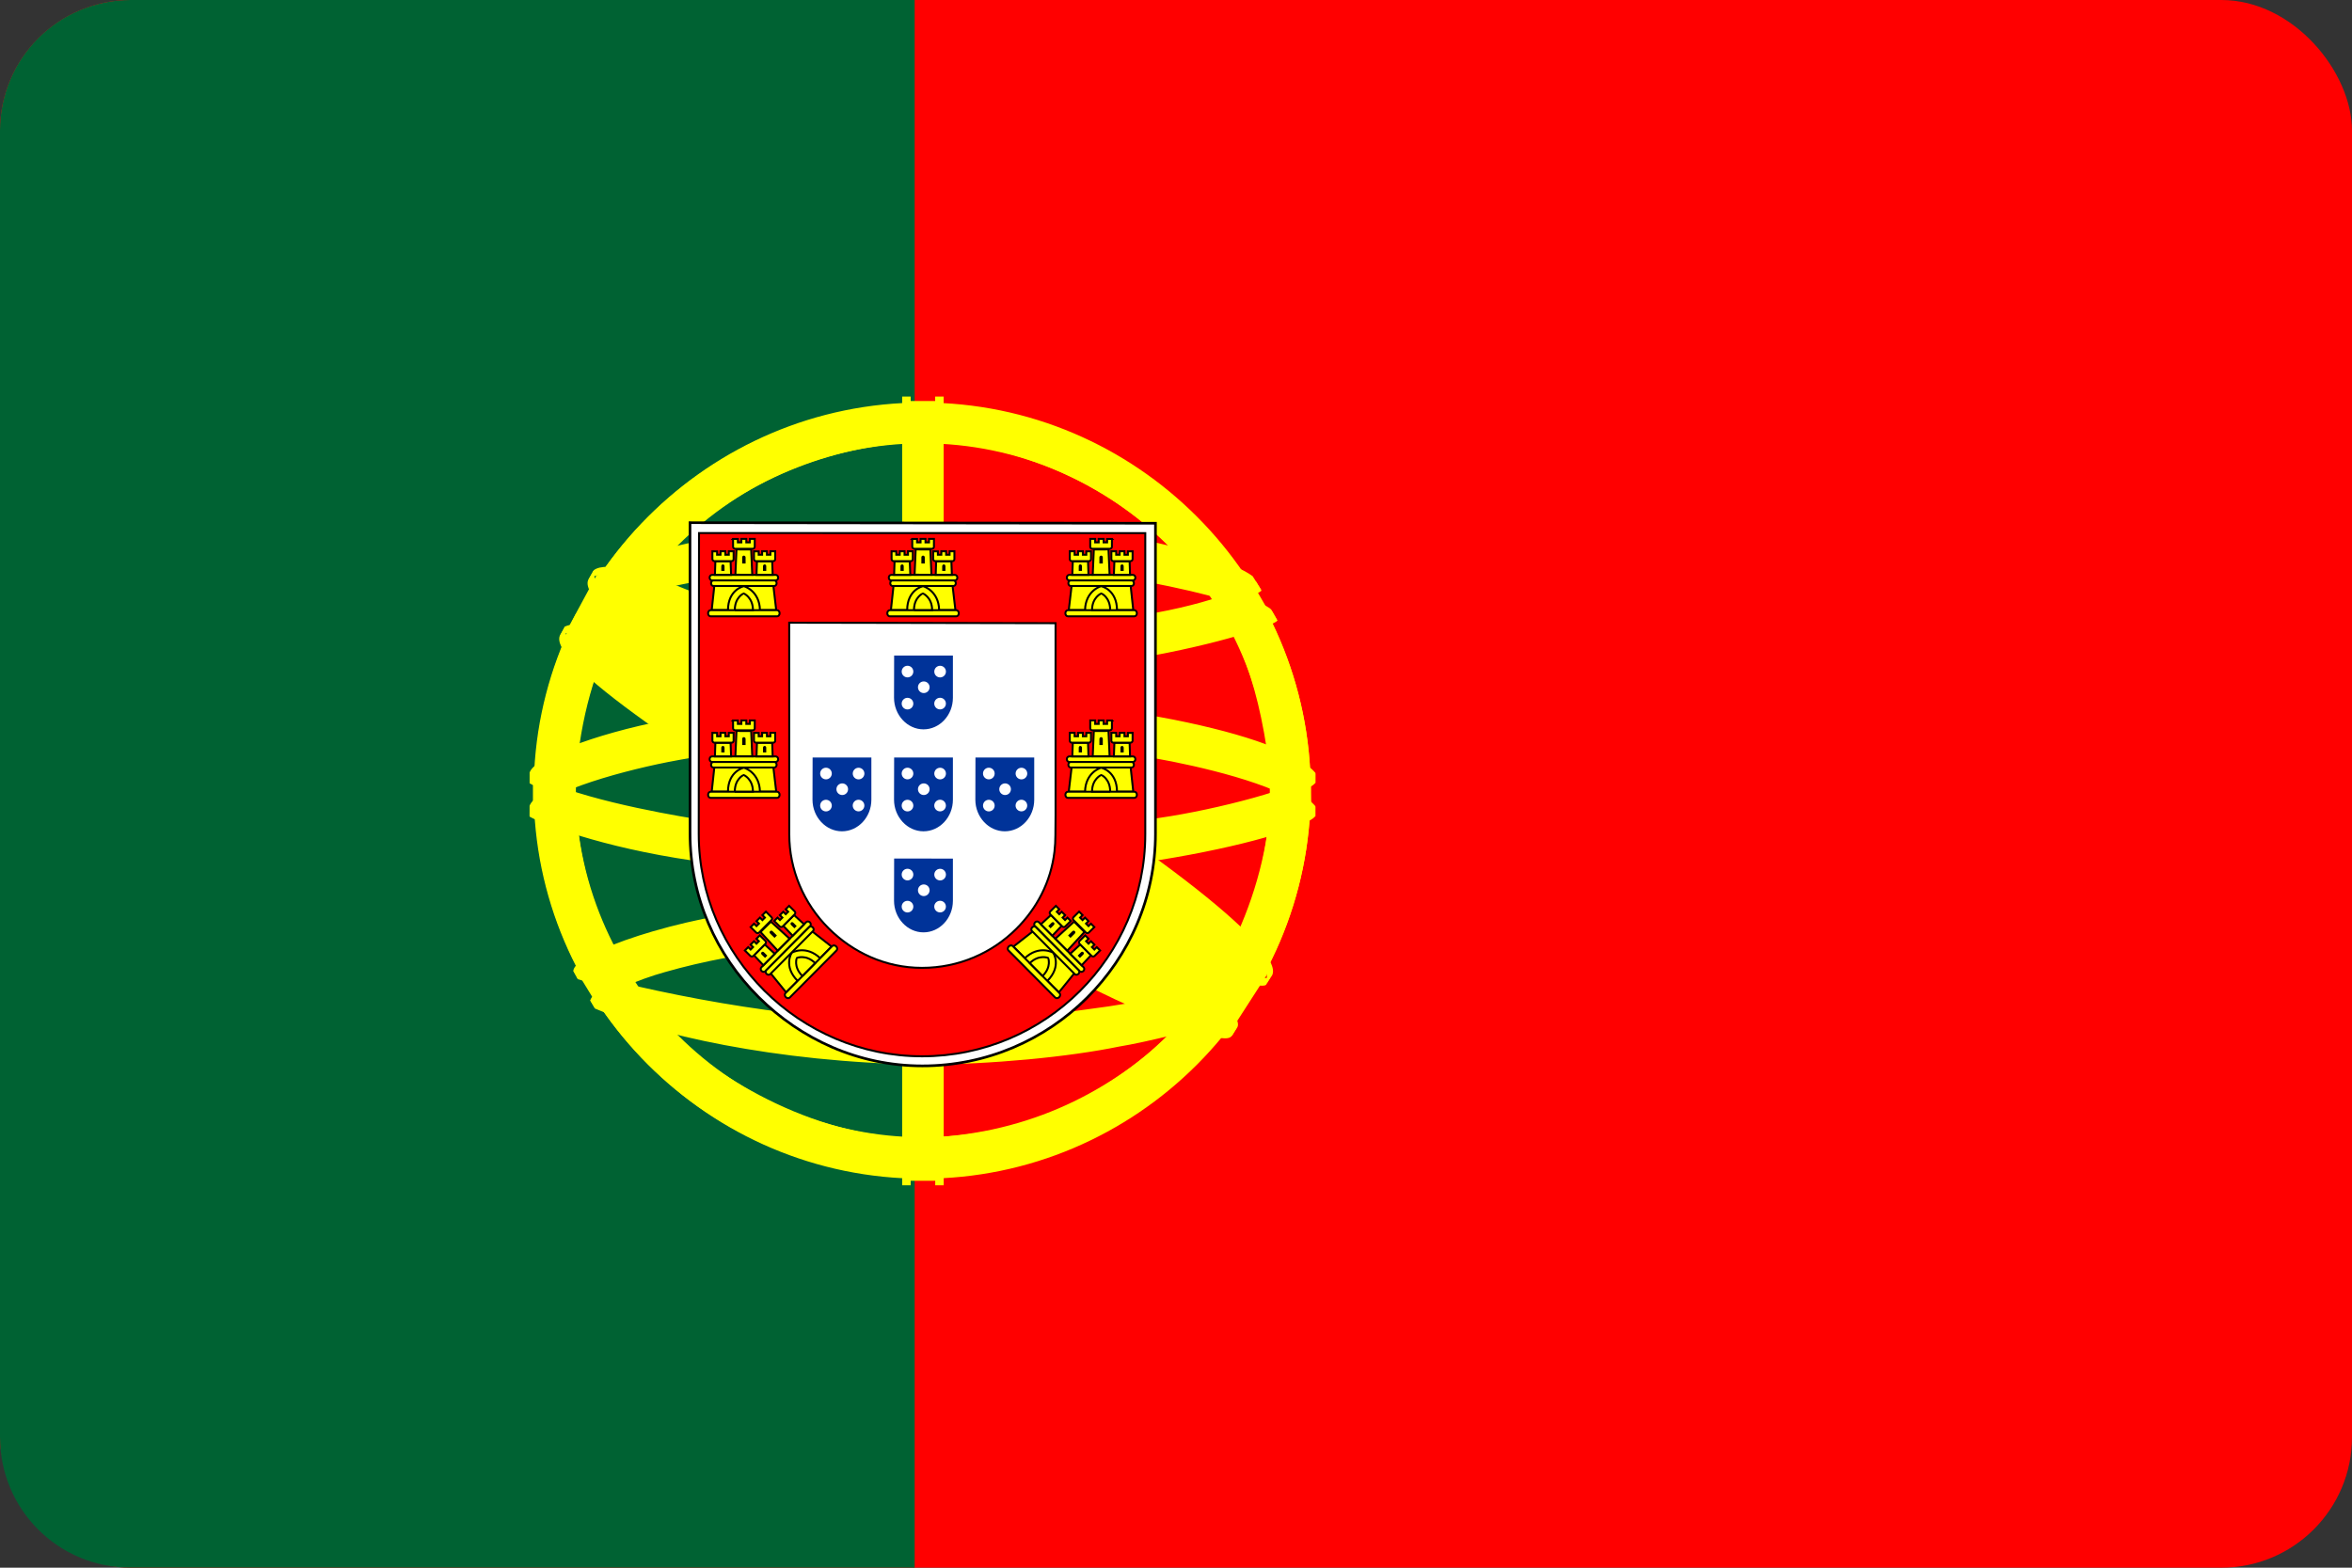 <?xml version="1.0" encoding="UTF-8" standalone="no"?>
<svg
   width="18"
   height="12"
   viewBox="0 0 18 12"
   version="1.1"
   id="svg38508"
   inkscape:version="1.1.2 (0a00cf5339, 2022-02-04)"
   sodipodi:docname="pt-pt.svg.svg"
   inkscape:export-filename="/home/dmitry/git/OpenBoard/resources/images/stylusPalette/arrow_svg.png"
   inkscape:export-xdpi="96"
   inkscape:export-ydpi="96"
   xmlns:inkscape="http://www.inkscape.org/namespaces/inkscape"
   xmlns:sodipodi="http://sodipodi.sourceforge.net/DTD/sodipodi-0.dtd"
   xmlns:xlink="http://www.w3.org/1999/xlink"
   xmlns="http://www.w3.org/2000/svg"
   xmlns:svg="http://www.w3.org/2000/svg"
   xmlns:rdf="http://www.w3.org/1999/02/22-rdf-syntax-ns#"
   xmlns:cc="http://creativecommons.org/ns#"
   xmlns:dc="http://purl.org/dc/elements/1.1/">
  <rect x="0" y="0" width="18" height="12" fill="#333333" stroke="none"/>
  <sodipodi:namedview
     id="namedview38510"
     pagecolor="#ffffff"
     bordercolor="#858585"
     borderopacity="1"
     inkscape:pageshadow="0"
     inkscape:pageopacity="0"
     inkscape:pagecheckerboard="false"
     inkscape:document-units="px"
     showgrid="true"
     fit-margin-top="0"
     fit-margin-left="0"
     fit-margin-right="0"
     fit-margin-bottom="0"
     units="px"
     inkscape:zoom="45.254834"
     inkscape:cx="9.9547376"
     inkscape:cy="6.8611455"
     inkscape:window-width="1920"
     inkscape:window-height="1003"
     inkscape:window-x="0"
     inkscape:window-y="0"
     inkscape:window-maximized="1"
     inkscape:current-layer="g965"
     inkscape:document-rotation="0"
     inkscape:snap-others="true"
     inkscape:snap-global="true"
     showguides="true"
     inkscape:guide-bbox="true"
     width="18px"
     borderlayer="false"
     inkscape:snap-bbox="true"
     inkscape:snap-bbox-edge-midpoints="true">
    <inkscape:grid
       type="xygrid"
       id="grid7387"
       dotted="false" />
  </sodipodi:namedview>
  <defs
     id="defs38505" />
  <g
     inkscape:label="icon"
     inkscape:groupmode="layer"
     id="layer1"
     transform="translate(-152.847,-194.282)">
    <g
       id="g965"
       inkscape:label="flag"
       style="display:inline;stroke:none">
      <rect
         style="display:inline;fill:#ff0000;fill-opacity:1;stroke:none;stroke-width:4;stroke-linecap:round;stroke-linejoin:round;stroke-dashoffset:0.283;paint-order:markers stroke fill"
         id="rect967-3"
         width="18"
         height="12"
         x="152.847"
         y="194.282"
         ry="1"
         inkscape:label="background" />
      <path
         id="rect918-6"
         style="display:inline;fill:#006233;fill-opacity:1;stroke:none;stroke-width:4;stroke-linecap:round;stroke-linejoin:round;stroke-dashoffset:0.283;paint-order:markers stroke fill"
         inkscape:label="background"
         d="m 153.847,194.282 h 6 c 1e-5,1 1e-5,11 0,12 h -6 c -0.554,0 -1,-0.446 -1,-1 v -10 c 0,-0.554 0.446,-1 1,-1 z"
         sodipodi:nodetypes="sccssss" />
      <g
         fill="#ffff00"
         fill-rule="evenodd"
         stroke="#000000"
         stroke-width="0.573"
         stroke-linecap="round"
         stroke-linejoin="round"
         id="g48"
         style="display:inline;stroke:none"
         transform="matrix(0.03,0,0,0.03,152.71,194.331)">
        <path
           d="M 318.24,262.04 C 288.03,261.13 149.5,174.66 148.55,160.89 l 7.65,-12.757 c 13.741,19.966 155.36,104.06 169.27,101.08 l -7.23,12.823"
           id="path6" />
        <path
           d="m 154.59,146.4 c -2.71,7.294 36.149,31.318 82.903,59.754 46.752,28.434 87.065,46.006 90.053,43.486 0.183,-0.325 1.47,-2.541 1.352,-2.523 -0.56,0.844 -1.923,1.11 -4.051,0.497 -12.631,-3.643 -45.575,-18.765 -86.374,-43.506 -40.798,-24.743 -76.294,-47.544 -81.811,-57.232 -0.384,-0.671 -0.657,-1.896 -0.601,-2.849 l -0.134,-0.002 -1.175,2.053 -0.161,0.322 h -8.8e-4 z m 164.36,116.04 c -0.512,0.93 -1.468,0.96 -3.282,0.761 -11.3,-1.251 -45.589,-17.925 -86.162,-42.213 -47.21,-28.26 -86.2,-54.01 -81.97,-60.74 l 1.151,-2.035 0.227,0.071 c -3.804,11.405 76.948,57.578 81.702,60.522 46.724,28.947 86.115,45.851 89.601,41.458 l -1.268,2.181 v -0.002 z"
           id="path8" />
        <path
           d="m 240.17,169.23 c 30.237,-0.239 67.55,-4.132 89.023,-12.69 l -4.627,-7.517 c -12.692,7.025 -50.21,11.644 -84.652,12.335 -40.736,-0.375 -69.49,-4.168 -83.897,-13.835 l -4.367,8.005 c 26.484,11.207 53.623,13.587 88.52,13.703"
           id="path10" />
        <path
           d="m 330.44,156.71 c -0.739,1.182 -14.743,6.011 -35.373,9.575 -13.988,2.132 -32.234,3.955 -55.004,3.978 -21.633,0.02 -39.305,-1.52 -52.684,-3.333 -21.656,-3.396 -32.833,-8.12 -36.965,-9.79 0.395,-0.786 0.649,-1.337 1.03,-2.071 11.895,4.736 23.124,7.592 36.279,9.616 13.291,1.8 30.75,3.362 52.276,3.342 22.664,-0.023 40.709,-1.984 54.616,-4.053 21.155,-3.412 32.711,-7.803 34.334,-9.842 l 1.494,2.579 h -0.002 z m -4.06,-7.623 c -2.293,1.841 -13.718,5.893 -33.819,9.103 -13.415,1.923 -30.472,3.643 -52.265,3.664 -20.704,0.02 -37.619,-1.375 -50.485,-3.249 -20.414,-2.666 -31.279,-7.475 -35.196,-8.878 0.39,-0.674 0.787,-1.342 1.194,-2.014 3.048,1.535 13.533,5.791 34.226,8.722 12.72,1.804 29.661,3.148 50.262,3.127 21.69,-0.022 38.553,-1.776 51.883,-3.688 20.205,-2.78 31.077,-7.947 32.728,-9.241 l 1.473,2.451 v 0.002 z"
           id="path12" />
        <path
           d="m 140.88,205.66 c 18.598,10.003 59.905,15.044 98.994,15.391 35.591,0.056 81.958,-5.502 99.297,-14.69 l -0.477,-10.012 c -5.425,8.477 -55.113,16.609 -99.206,16.276 -44.093,-0.333 -85.038,-7.143 -98.687,-15.959 l 0.079,8.991"
           id="path14" />
        <path
           d="m 340.12,204.22 8.8e-4,2.387 c -2.606,3.116 -18.946,7.825 -39.437,11.142 -15.595,2.391 -35.927,4.194 -61.262,4.194 -24.069,0 -43.263,-1.716 -58.148,-4.001 -23.529,-3.426 -38.579,-9.426 -41.6,-11.217 l 0.013,-2.785 c 9.075,6.033 33.661,10.447 41.917,11.798 14.788,2.27 33.868,3.973 57.817,3.973 25.216,0 45.434,-1.791 60.931,-4.166 14.701,-2.124 35.644,-7.646 39.767,-11.324 h 8.8e-4 z m 0.01,-8.492 8.8e-4,2.387 c -2.606,3.114 -18.946,7.824 -39.437,11.14 -15.595,2.391 -35.927,4.194 -61.262,4.194 -24.069,0 -43.263,-1.714 -58.148,-4.001 -23.529,-3.425 -38.579,-9.425 -41.6,-11.216 l 0.013,-2.785 c 9.075,6.032 33.661,10.447 41.917,11.796 14.788,2.272 33.868,3.976 57.817,3.976 25.216,0 45.434,-1.792 60.931,-4.169 14.701,-2.124 35.644,-7.646 39.767,-11.324 l 8.8e-4,0.002 z"
           id="path16" />
        <path
           d="m 239.79,260.32 c -42.772,-0.255 -79.421,-11.659 -87.16,-13.544 l 5.643,8.834 c 13.67,5.75 49.424,14.32 81.927,13.371 32.504,-0.948 60.91,-3.466 80.928,-13.211 l 5.786,-9.155 c -13.642,6.425 -60.068,13.639 -87.125,13.705"
           id="path18" />
        <path
           stroke-width="0.55"
           d="m 323.3,253.72 c -0.85,1.299 -1.717,2.582 -2.596,3.829 -9.442,3.329 -24.319,6.824 -30.597,7.844 -12.824,2.642 -32.665,4.594 -50.274,4.603 -37.89,-0.555 -68.905,-7.972 -83.496,-14.299 l -1.177,-2.024 0.192,-0.304 1.997,0.774 c 25.948,9.283 55.091,12.987 82.698,13.652 17.538,0.062 35.095,-2.01 49.292,-4.549 21.771,-4.362 30.574,-7.65 33.275,-9.14 l 0.687,-0.385 h -8.8e-4 z m 5.017,-8.275 c 0.022,0.026 0.044,0.05 0.065,0.078 -0.636,1.073 -1.291,2.165 -1.962,3.262 -5.036,1.8 -18.702,5.799 -38.659,8.589 -13.149,1.791 -21.322,3.526 -47.479,4.034 -49.015,-1.247 -80.75,-10.831 -88.289,-13.195 l -1.117,-2.143 c 28.406,7.415 57.422,12.592 89.408,13.121 23.931,-0.51 34.112,-2.272 47.152,-4.05 23.271,-3.619 34.996,-7.45 38.515,-8.556 -0.044,-0.064 -0.096,-0.131 -0.154,-0.199 l 2.523,-0.943 -0.002,0.002 z"
           id="path20" />
        <path
           d="m 328.83,197.76 c 0.139,28.137 -14.26,53.386 -25.858,64.525 -16.408,15.759 -38.163,25.896 -63.569,26.363 -28.37,0.521 -55.12,-17.974 -62.295,-26.099 -14.028,-15.885 -25.449,-36.057 -25.815,-63.243 1.738,-30.709 13.793,-52.1 31.268,-66.769 17.475,-14.669 40.743,-21.813 60.121,-21.302 22.358,0.59 48.475,11.558 66.521,33.332 11.823,14.266 16.943,29.748 19.627,53.193 z m -89.186,-96.342 c 54.485,0 99.296,44.338 99.296,98.703 0,54.364 -44.811,98.704 -99.296,98.704 -54.485,0 -98.924,-44.339 -98.924,-98.704 0,-54.365 44.439,-98.703 98.924,-98.703"
           id="path22" />
        <path
           d="m 239.91,101.08 c 54.534,0 99.011,44.483 99.011,99.022 0,54.538 -44.478,99.02 -99.011,99.02 -54.534,0 -99.011,-44.481 -99.011,-99.02 0,-54.539 44.478,-99.022 99.011,-99.022 z m -96.832,99.022 c 0,53.26 43.736,96.842 96.832,96.842 53.097,0 96.833,-43.582 96.833,-96.842 0,-53.262 -43.737,-96.844 -96.833,-96.844 -53.096,0 -96.832,43.584 -96.832,96.844 z"
           id="path24" />
        <path
           d="m 239.99,109.31 c 49.731,0 90.693,40.821 90.693,90.704 0,49.884 -40.963,90.703 -90.693,90.703 -49.73,0 -90.693,-40.819 -90.693,-90.703 0,-49.883 40.964,-90.704 90.693,-90.704 z m -88.515,90.703 c 0,48.685 39.979,88.524 88.515,88.524 48.536,0 88.515,-39.839 88.515,-88.524 0,-48.686 -39.978,-88.525 -88.515,-88.525 -48.536,0 -88.515,39.839 -88.515,88.525 z"
           id="path26" />
        <path
           d="m 243.98,100.68 h -8.485 l 0.01,198.96 h 8.515 z"
           id="path28" />
        <path
           d="m 243.13,99.546 h 2.16 l 0.018,201.25 h -2.162 l -0.016,-201.25 z m -8.421,0.002 h 2.177 l 0.003,201.25 H 234.71 v -201.25 z"
           id="path30" />
        <path
           d="m 338.99,203.935 v -7.355 l -5.99,-5.58 -34,-9 -49,-5 -59,3 -42,10 -8.48,6.28 v 7.357 l 21.48,-9.637 51,-8 h 49 l 36,4 25,6 z"
           id="path32" />
        <path
           d="m 239.95,184.77 c 23.383,-0.043 46.07,2.215 64.065,5.719 18.569,3.712 31.637,8.356 36.105,13.571 l -0.005,2.582 c -5.388,-6.49 -22.973,-11.248 -36.518,-13.968 -17.858,-3.474 -40.393,-5.717 -63.647,-5.674 -24.538,0.046 -47.387,2.37 -64.984,5.803 -14.12,2.802 -32.951,8.368 -35.302,13.858 v -2.689 c 1.291,-3.8 15.313,-9.479 34.984,-13.417 17.729,-3.457 40.62,-5.742 65.302,-5.786 z m 0.01,-8.492 c 23.383,-0.042 46.07,2.217 64.065,5.719 18.569,3.714 31.637,8.356 36.105,13.571 l -0.005,2.582 c -5.388,-6.489 -22.973,-11.247 -36.518,-13.966 -17.858,-3.476 -40.393,-5.718 -63.647,-5.674 -24.538,0.044 -47.276,2.37 -64.875,5.801 -13.626,2.583 -33.226,8.37 -35.412,13.86 v -2.691 c 1.291,-3.759 15.597,-9.641 34.985,-13.417 17.729,-3.457 40.62,-5.74 65.302,-5.786 z"
           id="path34" />
        <path
           d="m 239.48,132.96 c 36.849,-0.184 68.99,5.152 83.695,12.685 l 5.364,9.279 c -12.781,-6.888 -47.456,-14.05 -89.005,-12.979 -33.854,0.208 -70.027,3.727 -88.176,13.41 l 6.404,-10.709 c 14.895,-7.724 50.022,-11.643 81.72,-11.684"
           id="path36" />
        <path
           d="m 239.97,140.62 c 21.017,-0.056 41.325,1.13 57.476,4.044 15.041,2.799 29.385,7.001 31.436,9.26 l 1.59,2.81 c -4.988,-3.257 -17.401,-6.884 -33.339,-9.906 -16.006,-3.008 -36.3,-4.005 -57.2,-3.95 -23.722,-0.081 -42.152,1.171 -57.969,3.929 -16.728,3.13 -28.334,7.601 -31.197,9.726 l 1.558,-2.97 c 5.563,-2.838 14.39,-6.259 29.223,-8.93 16.357,-2.988 34.983,-3.884 58.423,-4.013 h -8.8e-4 z m -0.009,-8.484 c 20.113,-0.053 39.972,1.068 55.452,3.851 12.209,2.377 24.283,6.087 28.704,9.389 l 2.326,3.695 c -3.954,-4.395 -18.836,-8.559 -31.974,-10.892 -15.361,-2.649 -34.395,-3.698 -54.508,-3.866 -21.108,0.059 -40.615,1.352 -55.752,4.108 -14.441,2.748 -23.76,6.002 -27.703,8.543 l 2.045,-3.087 c 5.441,-2.865 14.232,-5.495 25.303,-7.646 15.249,-2.776 34.876,-4.036 56.108,-4.095 z"
           id="path38" />
        <path
           d="m 289.15,241.26 c -18.218,-3.401 -36.469,-3.895 -49.217,-3.745 -61.407,0.72 -81.244,12.609 -83.665,16.209 l -4.589,-7.481 c 15.634,-11.332 49.073,-17.687 88.587,-17.037 20.518,0.336 38.224,1.699 53.119,4.583 l -4.236,7.473"
           id="path40" />
        <path
           stroke-width="0.55"
           d="m 239.58,236.46 c 17.082,0.255 33.849,0.96 50.033,3.978 l -1.172,2.069 c -15.031,-2.775 -31.055,-3.837 -48.803,-3.75 -22.663,-0.177 -45.585,1.939 -65.541,7.667 -6.297,1.752 -16.721,5.801 -17.784,9.146 l -1.166,-1.923 c 0.336,-1.977 6.636,-6.081 18.414,-9.39 22.858,-6.546 44.239,-7.649 66.019,-7.799 v 0.002 z m 0.775,-8.596 c 17.698,0.331 35.975,1.149 53.74,4.668 l -1.221,2.154 c -16.042,-3.185 -31.369,-4.247 -52.415,-4.57 -22.735,0.041 -46.851,1.663 -68.778,8.037 -7.079,2.062 -19.297,6.52 -19.704,10.05 l -1.166,-2.066 c 0.265,-3.206 10.842,-7.388 20.358,-10.156 22.096,-6.424 46.275,-8.076 69.186,-8.117 z"
           id="path42" />
        <path
           d="M 327.58,247.38 320.201,258.829 299,240 244,203 182,169 149.81,157.99 156.67,145.27 159,144 l 20,5 66,34 38,24 32,23 13,15 z"
           id="path44" />
        <path
           d="m 148.65,158.29 c 5.646,-3.829 47.139,14.655 90.555,40.834 43.301,26.254 84.677,55.921 80.942,61.473 l -1.228,1.932 -0.564,0.445 c 0.121,-0.086 0.743,-0.848 -0.061,-2.906 -1.845,-6.07 -31.195,-29.491 -79.894,-58.895 -47.475,-28.309 -87.041,-45.371 -90.997,-40.494 l 1.247,-2.389 h -8.9e-4 z m 180.44,88.927 c 3.57,-7.052 -34.916,-36.044 -82.632,-64.272 -48.813,-27.666 -83.994,-43.951 -90.42,-39.095 l -1.428,2.599 c -0.012,0.143 0.052,-0.177 0.354,-0.41 1.169,-1.02 3.105,-0.951 3.979,-0.967 11.065,0.166 42.667,14.709 87.006,40.128 19.428,11.315 82.071,51.491 81.832,62.789 0.017,0.971 0.08,1.171 -0.285,1.652 l 1.594,-2.424 v -0.002 z"
           id="path46" />
      </g>
      <g
         id="g112"
         transform="matrix(0.03,0,0,0.03,152.71,194.331)"
         style="display:inline;stroke:none">
        <path
           fill="#ffffff"
           stroke="#000000"
           stroke-width="0.67"
           d="m 180.6,211.01 c 0,16.271 6.663,30.987 17.457,41.742 10.815,10.778 25.512,17.579 41.809,17.579 16.381,0 31.247,-6.652 42.016,-17.389 10.769,-10.735 17.443,-25.552 17.446,-41.88 h -0.002 v -79.189 l -118.74,-0.141 0.012,79.278 h 0.002 z"
           id="path50" />
        <path
           fill="#ff0000"
           stroke="#000000"
           stroke-width="0.507"
           d="m 182.82,211.12 v 0.045 c 0,15.557 6.441,29.724 16.775,40.009 10.354,10.305 24.614,16.712 40.214,16.712 15.681,0 29.912,-6.361 40.222,-16.626 10.308,-10.265 16.697,-24.433 16.699,-40.044 h -0.002 V 134.39 l -113.84,-0.018 -0.07,76.748 m 91.022,-53.747 0.004,48.891 -0.041,5.172 h 8.8e-4 c 0,1.361 -0.082,2.912 -0.241,4.233 -0.925,7.729 -4.48,14.467 -9.745,19.708 -6.164,6.136 -14.671,9.941 -24.047,9.941 -9.327,0 -17.639,-3.938 -23.829,-10.1 -6.35,-6.32 -10.03,-14.986 -10.03,-23.947 l -0.013,-54.023 67.94,0.123 0.002,0.002 z"
           id="path52" />
        <g
           id="castle3">
          <g
             id="castle"
             fill="#ffff00"
             stroke="#000000"
             stroke-width="0.5">
            <path
               stroke="none"
               d="m 190.19,154.43 c 0.135,-5.521 4.052,-6.828 4.081,-6.847 0.028,-0.018 4.231,1.408 4.217,6.899 l -8.298,-0.051"
               id="path54" />
            <path
               d="m 186.81,147.69 -0.682,6.345 4.141,0.009 c 0.04,-5.249 3.974,-6.122 4.069,-6.103 0.089,-0.005 3.989,1.161 4.093,6.103 h 4.151 l -0.75,-6.393 -15.022,0.038 v 0.002 z"
               id="path56" />
            <path
               d="m 185.85,154.06 h 16.946 c 0.357,0 0.649,0.353 0.649,0.784 0,0.43 -0.292,0.781 -0.649,0.781 H 185.85 c -0.357,0 -0.649,-0.351 -0.649,-0.781 0,-0.431 0.292,-0.784 0.649,-0.784 z"
               id="path58" />
            <path
               d="m 192.01,154.03 c 0.018,-3.313 2.262,-4.25 2.274,-4.248 8.8e-4,0 2.342,0.967 2.361,4.248 h -4.634"
               id="path60" />
            <path
               d="m 186.21,145.05 h 16.245 c 0.342,0 0.623,0.318 0.623,0.705 0,0.387 -0.28,0.705 -0.623,0.705 H 186.21 c -0.342,0 -0.623,-0.316 -0.623,-0.705 0,-0.386 0.28,-0.705 0.623,-0.705 z"
               id="path62" />
            <path
               d="m 186.55,146.47 h 15.538 c 0.327,0 0.595,0.317 0.595,0.704 0,0.388 -0.268,0.705 -0.595,0.705 H 186.55 c -0.327,0 -0.595,-0.317 -0.595,-0.705 0,-0.387 0.268,-0.704 0.595,-0.704 z"
               id="path64" />
            <path
               d="m 191.57,135.88 1.227,0.002 v 0.871 h 0.895 v -0.891 l 1.257,0.004 v 0.887 h 0.898 v -0.891 h 1.258 l -0.002,2.012 c 0,0.316 -0.254,0.52 -0.549,0.52 h -4.411 c -0.296,0 -0.57,-0.237 -0.571,-0.527 l -0.003,-1.988 h 8.8e-4 z"
               id="path66" />
            <path
               d="m 196.19,138.57 0.277,6.451 -4.303,-0.016 0.285,-6.452 3.741,0.017"
               id="path68" />
            <path
               id="cp1"
               d="m 190.94,141.56 0.131,3.478 -4.126,0.002 0.116,-3.479 h 3.879 -8.9e-4 z" />
            <use
               xlink:href="#cp1"
               x="10.609"
               id="use71"
               y="0"
               width="100%"
               height="100%" />
            <path
               id="cp2"
               d="m 186.3,139.04 1.199,0.003 v 0.872 h 0.877 v -0.893 l 1.229,0.004 v 0.889 h 0.879 v -0.893 l 1.23,0.002 -0.002,2.012 c 0,0.314 -0.249,0.519 -0.536,0.519 h -4.317 c -0.289,0 -0.558,-0.235 -0.559,-0.526 l -0.003,-1.989 h 8.8e-4 z" />
            <use
               xlink:href="#cp2"
               x="10.609"
               id="use74"
               y="0"
               width="100%"
               height="100%" />
            <path
               fill="#000000"
               stroke="none"
               d="m 193.9,140.61 c -0.026,-0.627 0.877,-0.634 0.866,0 v 1.536 h -0.866 v -1.536"
               id="path76" />
            <path
               id="cp3"
               fill="#000000"
               stroke="none"
               d="m 188.57,142.84 c -0.003,-0.606 0.837,-0.618 0.826,0 v 1.187 h -0.826 v -1.187" />
            <use
               xlink:href="#cp3"
               x="10.641"
               id="use79"
               y="0"
               width="100%"
               height="100%" />
          </g>
          <use
             xlink:href="#castle"
             y="46.32"
             id="use82"
             x="0"
             width="100%"
             height="100%" />
          <use
             xlink:href="#castle"
             transform="rotate(-45.202,312.766,180.004)"
             id="use84"
             x="0"
             y="0"
             width="100%"
             height="100%" />
        </g>
        <use
           xlink:href="#castle"
           x="45.714"
           id="use87"
           y="0"
           width="100%"
           height="100%" />
        <use
           xlink:href="#castle3"
           transform="matrix(-1,0,0,1,479.792,0)"
           id="use89"
           x="0"
           y="0"
           width="100%"
           height="100%" />
        <g
           id="quina"
           fill="#ffffff">
          <path
             fill="#003399"
             d="m 232.636,202.406 v 0.005 c 0,2.212 0.849,4.227 2.212,5.689 1.365,1.467 3.245,2.378 5.302,2.378 2.067,0 3.944,-0.905 5.303,-2.365 1.358,-1.459 2.202,-3.472 2.202,-5.693 v -10.768 l -14.992,-0.012 -0.027,10.766"
             id="path91" />
          <circle
             cx="236.074"
             cy="195.735"
             r="1.486"
             id="circle93" />
          <circle
             cx="244.392"
             cy="195.742"
             r="1.486"
             id="circle95" />
          <circle
             cx="240.225"
             cy="199.735"
             r="1.486"
             id="circle97" />
          <circle
             cx="236.074"
             cy="203.916"
             r="1.486"
             id="circle99" />
          <circle
             cx="244.383"
             cy="203.905"
             r="1.486"
             id="circle101" />
        </g>
        <use
           xlink:href="#quina"
           y="-26.016"
           id="use104"
           x="0"
           width="100%"
           height="100%" />
        <use
           xlink:href="#quina"
           x="-20.799"
           id="use106"
           y="0"
           width="100%"
           height="100%" />
        <use
           xlink:href="#quina"
           x="20.745"
           id="use108"
           y="0"
           width="100%"
           height="100%" />
        <use
           xlink:href="#quina"
           y="25.784"
           id="use110"
           x="0"
           width="100%"
           height="100%" />
      </g>
    </g>
  </g>
</svg>
